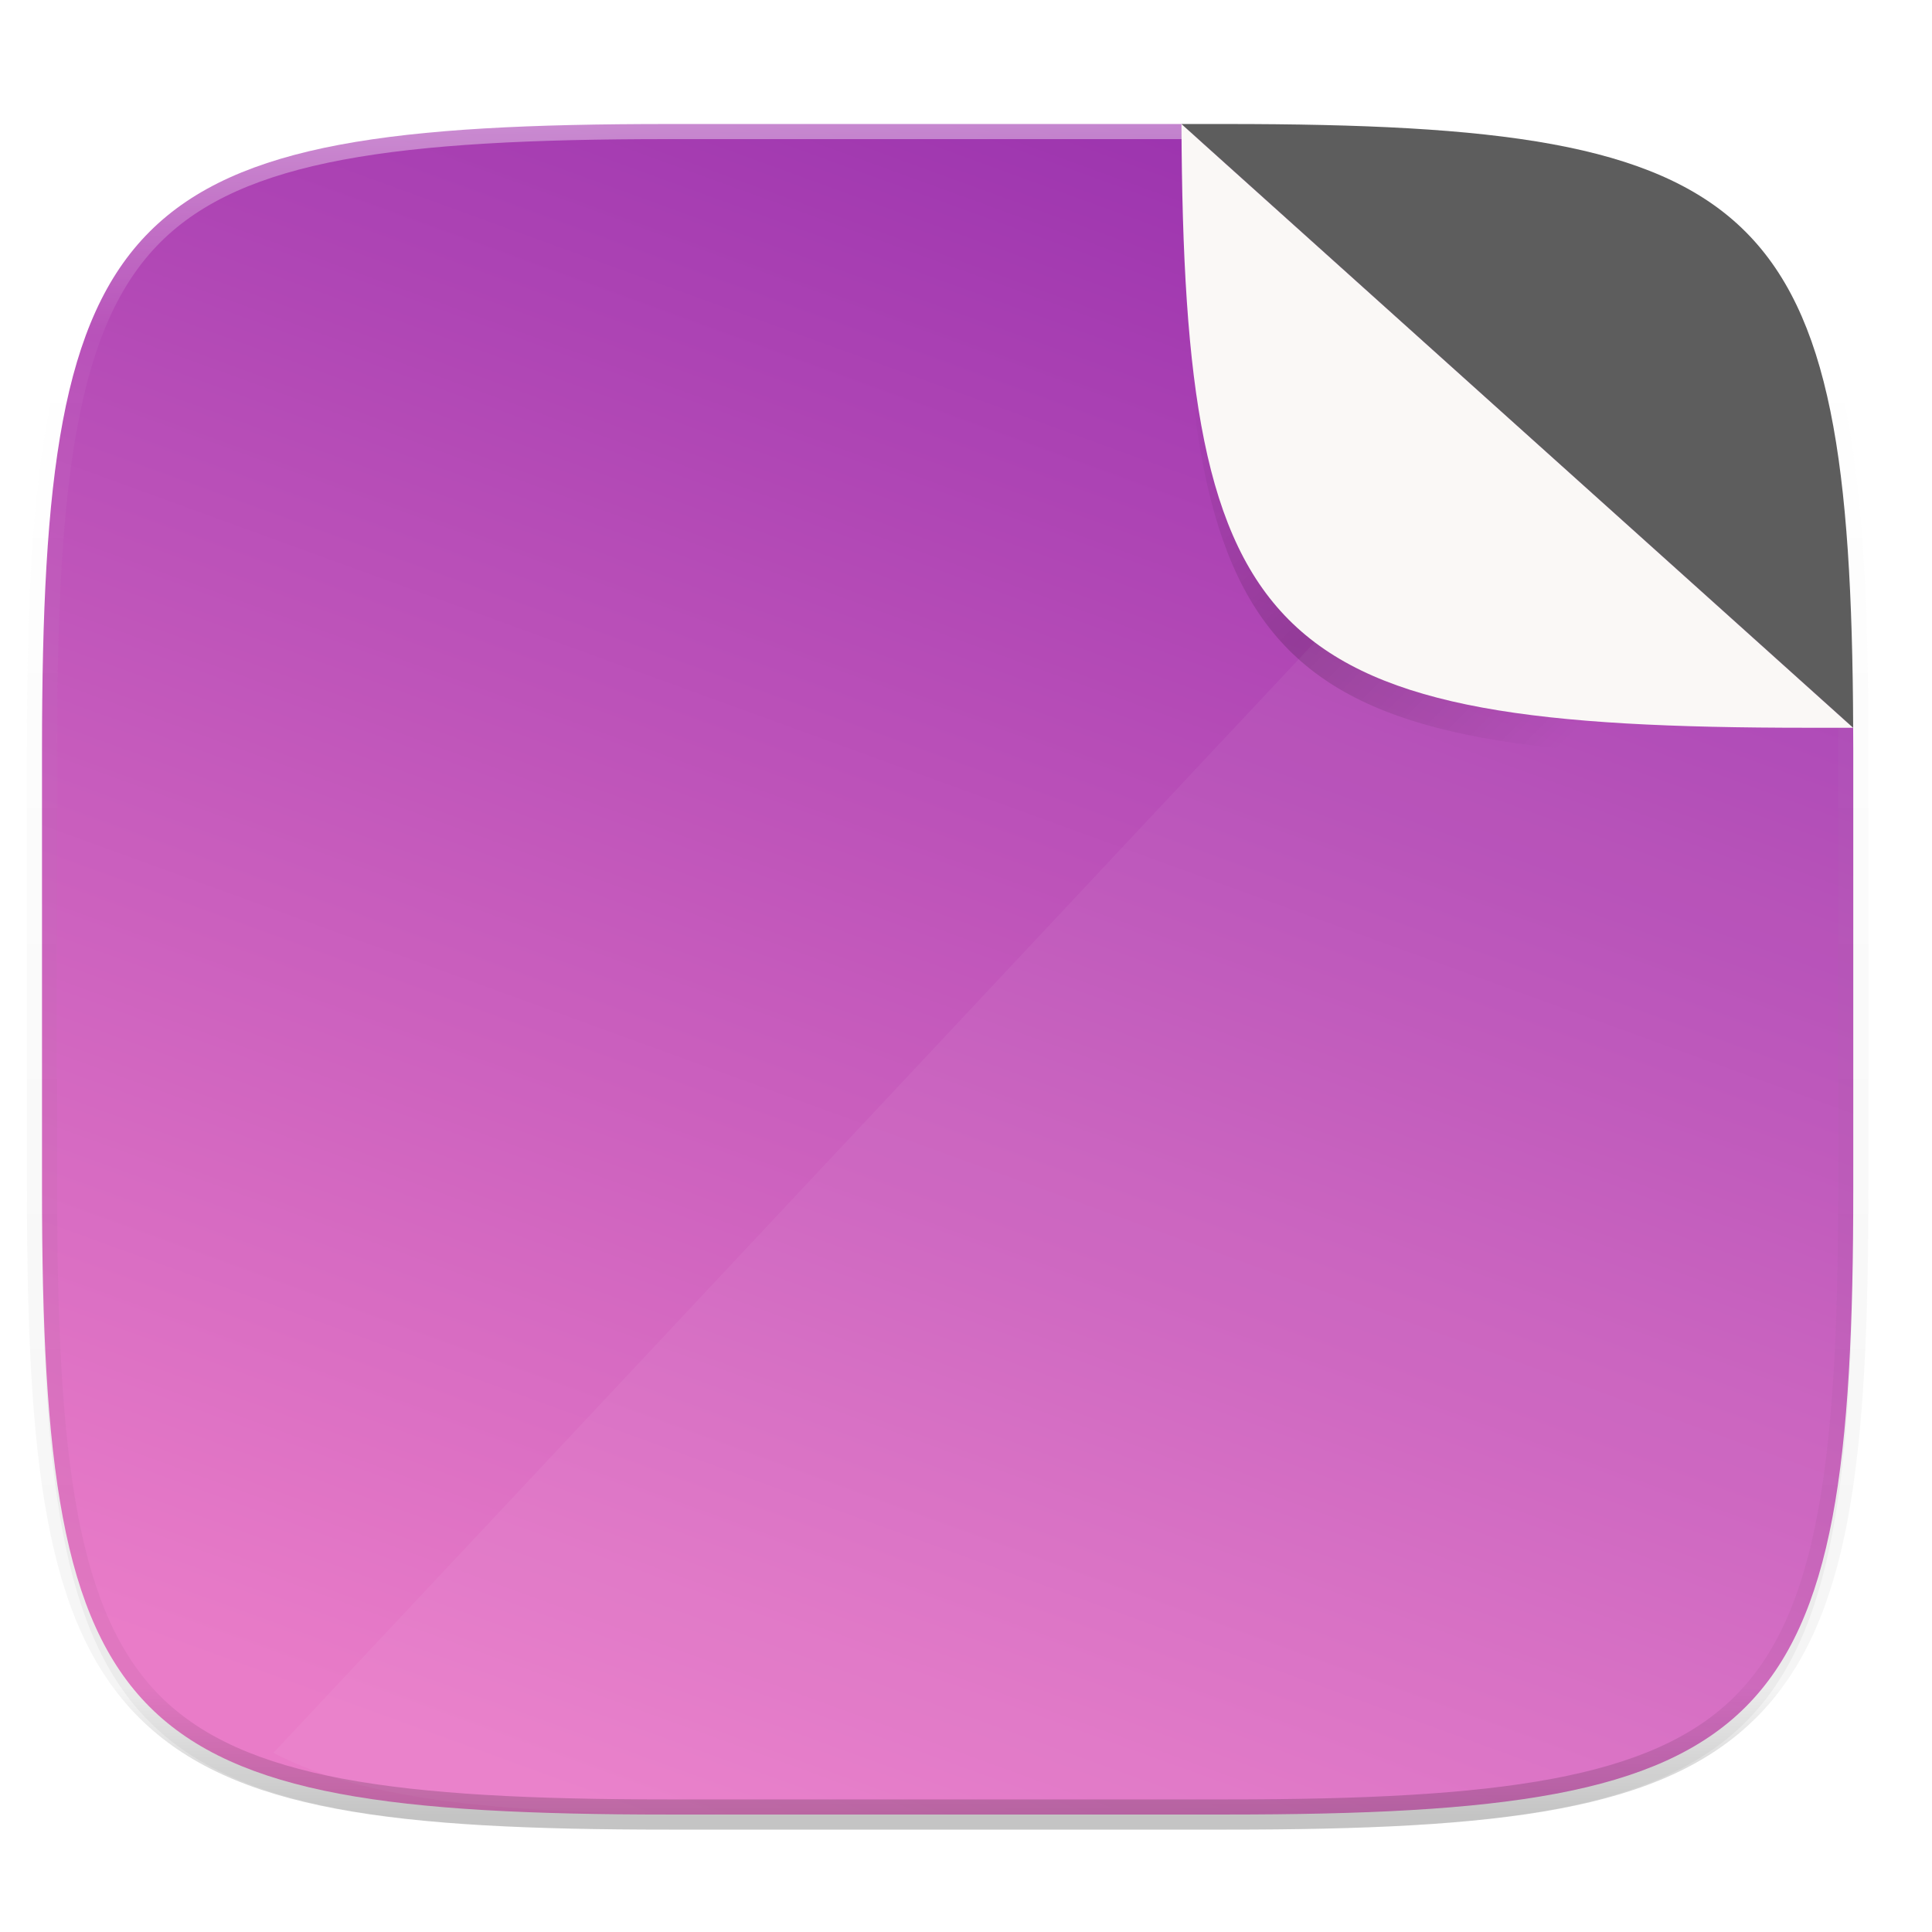 <svg xmlns="http://www.w3.org/2000/svg" width="256" height="256" version="1.1" viewBox="0 0 256 256">
 <defs>
  <linearGradient id="linearGradient971" x1="184" x2="232" y1="76" y2="124" gradientTransform="translate(0,4)" gradientUnits="userSpaceOnUse">
   <stop offset="0" style="stop-color:#000000;stop-opacity:0"/>
   <stop offset=".49" style="stop-color:#000000"/>
   <stop offset="1" style="stop-color:#000000;stop-opacity:0"/>
  </linearGradient>
  <linearGradient id="linearGradient1108" x1="296" x2="296" y1="-212" y2="236" gradientUnits="userSpaceOnUse">
   <stop offset="0" style="stop-color:#ffffff"/>
   <stop offset=".125" style="stop-color:#ffffff;stop-opacity:.098"/>
   <stop offset=".925" style="stop-color:#000000;stop-opacity:.098"/>
   <stop offset="1" style="stop-color:#000000;stop-opacity:.498"/>
  </linearGradient>
  <linearGradient id="linearGradient938" x1="32" x2="272" y1="156" y2="156" gradientTransform="matrix(-.342 .94 .94 .342 30.963 -67.756)" gradientUnits="userSpaceOnUse">
   <stop offset="0" style="stop-color:#9b33ae"/>
   <stop offset="1" style="stop-color:#e97cc8"/>
  </linearGradient>
  <filter style="color-interpolation-filters:sRGB" id="filter1013" width="1.046" height="1.05" x="-.02" y="-.03">
   <feGaussianBlur stdDeviation="2.32"/>
  </filter>
  <clipPath id="clipPath989-2">
   <path d="M 115.031,44 C 42.383,44 32,54.357 32,126.938 v 58.125 c 0,72.581 10.383,82.938 83.031,82.938 h 73.938 C 261.617,268 272,257.643 272,185.062 V 126.938 C 272,54.357 261.617,44 188.969,44 Z" style="fill:url(#linearGradient993)"/>
  </clipPath>
  <filter id="filter931-3" width="1.023" height="1.025" x="-.01" y="-.01" style="color-interpolation-filters:sRGB">
   <feGaussianBlur stdDeviation=".423"/>
  </filter>
 </defs>
 <path style="filter:url(#filter1013);opacity:.2" d="m162.537 18.432c72.649 0 83.031 10.357 83.031 82.938v58.125c0 72.581-10.383 82.938-83.031 82.938h-73.937c-72.649 0-83.031-10.357-83.031-82.938v-58.125c0-72.581 10.383-82.938 83.031-82.938z"/>
 <path style="fill:url(#linearGradient938)" d="m88.599 16.432c-72.649 1e-5 -83.031 10.357-83.031 82.938v58.125c0 72.581 10.383 82.938 83.031 82.938h73.937c72.649 0 83.031-10.357 83.031-82.938v-58.125c0-1.006-0.01-1.955-0.014-2.938l-89.004-80z"/>
 <path style="fill:#ffffff;opacity:.05" d="m230.906 24.604-194.676 207.656c12.46 6.53 31.491 8.172 60.369 8.172h73.937c72.649 0 83.031-10.357 83.031-82.938v-58.125c0-43.73-3.777-64.867-22.662-74.766z"/>
 <g clip-path="url(#clipPath989-2)" transform="translate(-26.432,-27.568)" style="enable-background:new">
  <path d="m 182.982,44 c 0.294,69.883 11.376,80 83.018,80 h 5.986 L 248.393,63.315 Z" style="opacity:0.1;filter:url(#filter931-3)"/>
  <path d="m 182.982,48 c 0.294,69.883 11.376,80 83.018,80 h 5.986 L 251.152,59.344 Z" style="opacity:0.4;fill:url(#linearGradient971);filter:url(#filter975)"/>
 </g>
 <path d="M 214.062 -216 C 141.224 -216 98.54 -211.117 73.719 -186.328 C 48.898 -161.539 44 -118.897 44 -46.125 L 44 70.125 C 44 142.896 48.898 185.539 73.719 210.328 C 98.54 235.118 141.224 240 214.062 240 L 361.938 240 C 434.776 240 477.46 235.118 502.281 210.328 C 527.102 185.539 532 142.896 532 70.125 L 532 -46.125 C 532 -118.897 527.102 -161.539 502.281 -186.328 C 477.46 -211.117 434.776 -216 361.938 -216 L 214.062 -216 z M 214.062 -208 L 361.938 -208 C 434.396 -208 474.743 -202.526 496.629 -180.668 C 518.515 -158.81 524 -118.515 524 -46.125 L 524 70.125 C 524 142.515 518.515 182.81 496.629 204.668 C 474.743 226.526 434.396 232 361.938 232 L 214.062 232 C 141.604 232 101.257 226.526 79.371 204.668 C 57.485 182.81 52 142.515 52 70.125 L 52 -46.125 C 52 -118.515 57.485 -158.81 79.371 -180.668 C 101.257 -202.526 141.604 -208 214.062 -208 z" transform="matrix(.5 0 0 .5 -18.432 122.432)" style="font-variation-settings:normal;inline-size:0;fill:url(#linearGradient1108);filter-blend-mode:normal;filter-gaussianBlur-deviation:0;stop-color:#000000;opacity:0.4"/>
 <path style="fill:#faf8f6" d="m156.55 16.432c0.294 69.883 11.376 80 83.018 80h5.986z"/>
 <path style="fill:#5d5d5d" d="m245.554 96.432c-0.294-69.883-11.376-80-83.018-80h-5.986z"/>
</svg>
